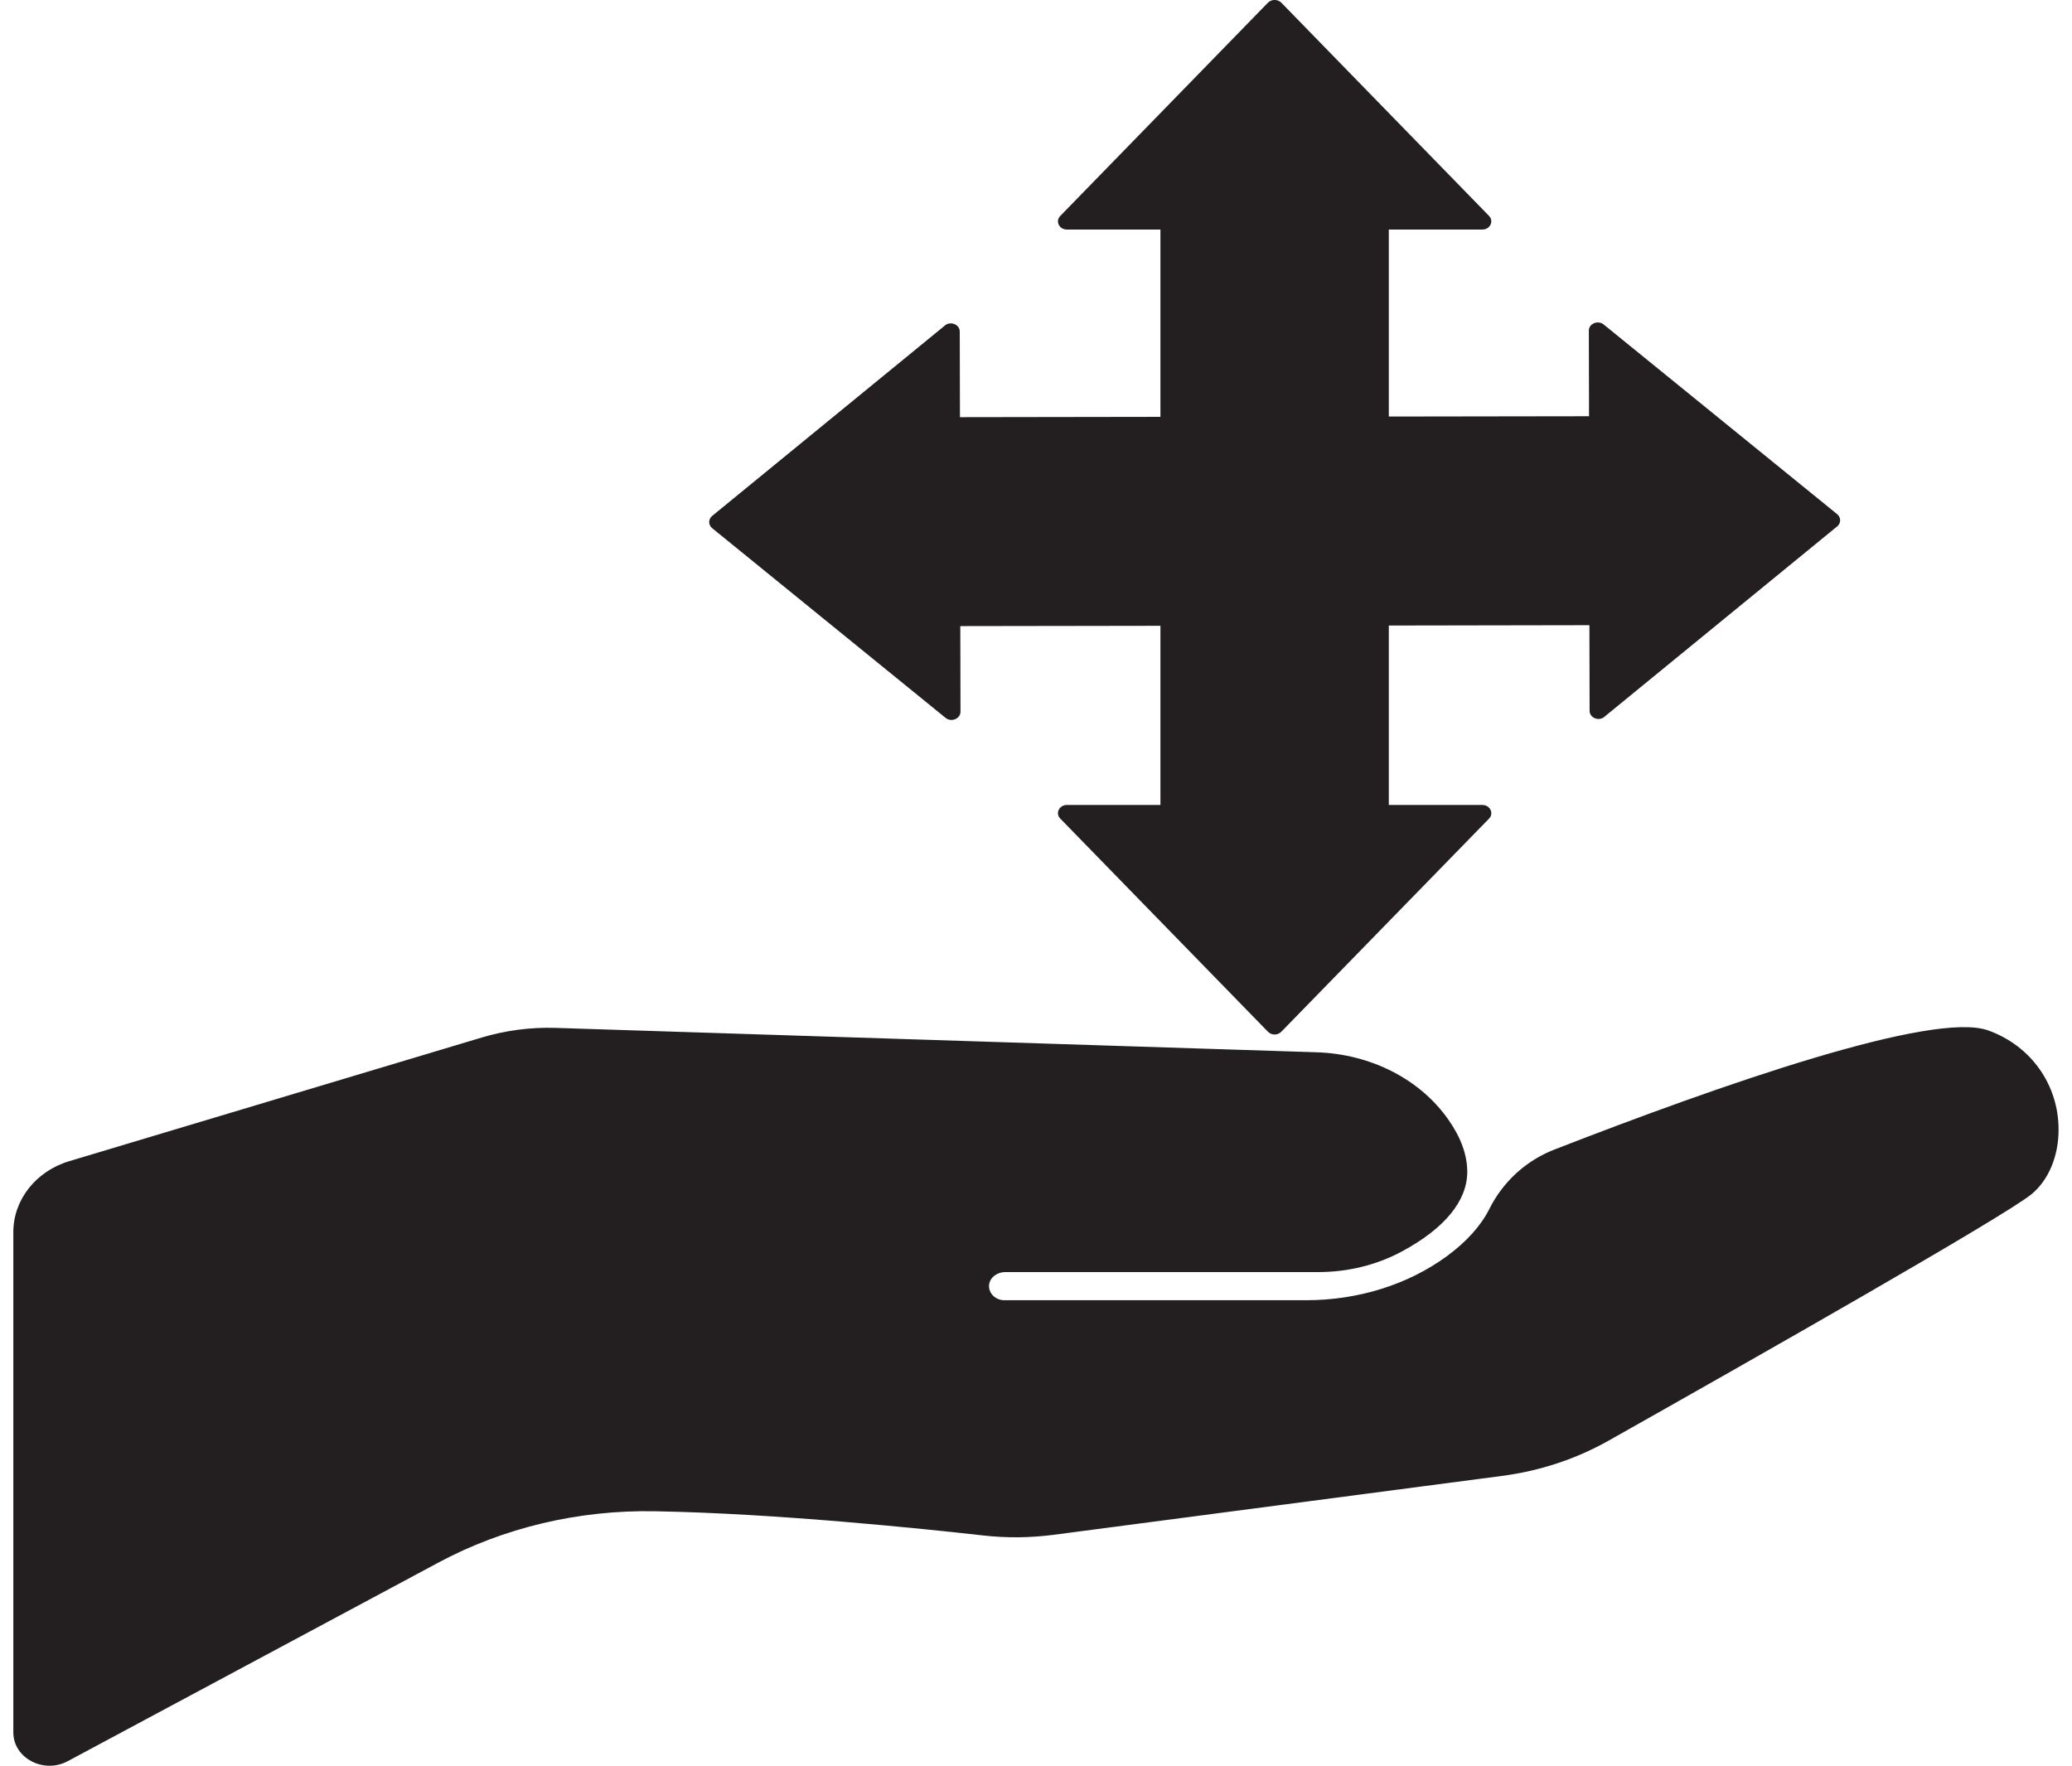 <?xml version="1.0" encoding="UTF-8"?>
<svg xmlns="http://www.w3.org/2000/svg" xmlns:xlink="http://www.w3.org/1999/xlink" width="88px" height="75px" viewBox="0 0 87 75" version="1.1">
<g id="surface1">
<path style=" stroke:none;fill-rule:nonzero;fill:rgb(13.725%,12.157%,12.549%);fill-opacity:1;" d="M 62.742 9.172 L 53.918 0.113 C 53.766 -0.039 53.504 -0.039 53.352 0.113 L 44.531 9.172 C 44.312 9.395 44.484 9.75 44.812 9.75 L 48.785 9.75 L 48.785 24.016 C 48.785 24.391 49.113 24.688 49.52 24.688 L 57.75 24.688 C 58.156 24.688 58.484 24.387 58.484 24.016 L 58.484 9.75 L 62.457 9.75 C 62.785 9.75 62.957 9.395 62.742 9.172 Z M 62.742 9.172 "/>
<path style=" stroke:none;fill-rule:nonzero;fill:rgb(13.725%,12.157%,12.549%);fill-opacity:1;" d="M 44.531 34.77 L 53.352 43.824 C 53.504 43.98 53.766 43.98 53.918 43.824 L 62.742 34.77 C 62.957 34.547 62.785 34.191 62.457 34.191 L 58.484 34.191 L 58.484 19.926 C 58.484 19.551 58.156 19.25 57.75 19.25 L 49.52 19.25 C 49.113 19.25 48.785 19.555 48.785 19.926 L 48.785 34.191 L 44.812 34.191 C 44.484 34.191 44.312 34.547 44.531 34.77 Z M 44.531 34.77 "/>
<path style=" stroke:none;fill-rule:nonzero;fill:rgb(13.725%,12.157%,12.549%);fill-opacity:1;" d="M 39.629 13.828 L 29.746 21.914 C 29.578 22.055 29.578 22.297 29.746 22.434 L 39.66 30.492 C 39.902 30.691 40.293 30.531 40.293 30.23 L 40.285 26.594 L 55.879 26.57 C 56.285 26.57 56.617 26.266 56.617 25.895 L 56.602 18.367 C 56.602 17.996 56.27 17.695 55.863 17.695 L 40.27 17.719 L 40.262 14.082 C 40.262 13.785 39.875 13.625 39.629 13.824 Z M 39.629 13.828 "/>
<path style=" stroke:none;fill-rule:nonzero;fill:rgb(13.725%,12.157%,12.549%);fill-opacity:1;" d="M 67.641 30.445 L 77.527 22.359 C 77.695 22.223 77.695 21.977 77.527 21.84 L 67.613 13.785 C 67.371 13.586 66.98 13.742 66.98 14.043 L 66.988 17.68 L 51.395 17.703 C 50.988 17.703 50.656 18.008 50.656 18.383 L 50.672 25.906 C 50.672 26.281 51.004 26.582 51.41 26.582 L 67.004 26.555 L 67.012 30.191 C 67.012 30.492 67.398 30.648 67.641 30.449 Z M 67.641 30.445 "/>
<path style=" stroke:none;fill-rule:nonzero;fill:rgb(13.725%,12.157%,12.549%);fill-opacity:1;" d="M 55.402 44.695 C 57.719 44.766 59.82 45.84 61.023 47.57 C 61.551 48.324 61.816 49.066 61.816 49.773 C 61.816 51.008 60.855 52.18 59.039 53.156 C 57.973 53.73 56.75 54.031 55.5 54.031 L 42.195 54.031 C 41.855 54.031 41.547 54.254 41.508 54.566 C 41.469 54.922 41.773 55.227 42.156 55.227 L 54.977 55.227 C 57.184 55.227 59.301 54.562 60.941 53.363 C 61.789 52.742 62.398 52.062 62.758 51.344 C 63.336 50.191 64.312 49.297 65.516 48.828 C 72.629 46.059 81.598 42.93 83.938 43.766 C 85.758 44.418 86.93 46.074 86.93 47.984 C 86.93 49.113 86.5 50.133 85.781 50.723 C 84.621 51.672 74.043 57.684 67.84 61.18 C 66.438 61.973 64.902 62.48 63.277 62.691 L 44.25 65.191 C 43.258 65.32 42.25 65.332 41.258 65.219 C 38.785 64.941 32.469 64.281 27.32 64.191 C 24.074 64.129 20.883 64.887 18.105 66.379 L 2.379 74.805 C 1.352 75.355 0.066 74.676 0.066 73.586 L 0.066 52.332 C 0.066 50.961 1.027 49.742 2.445 49.32 L 19.957 44.07 C 20.977 43.766 22.039 43.625 23.109 43.66 Z M 55.402 44.695 "/>
</g>
</svg>
